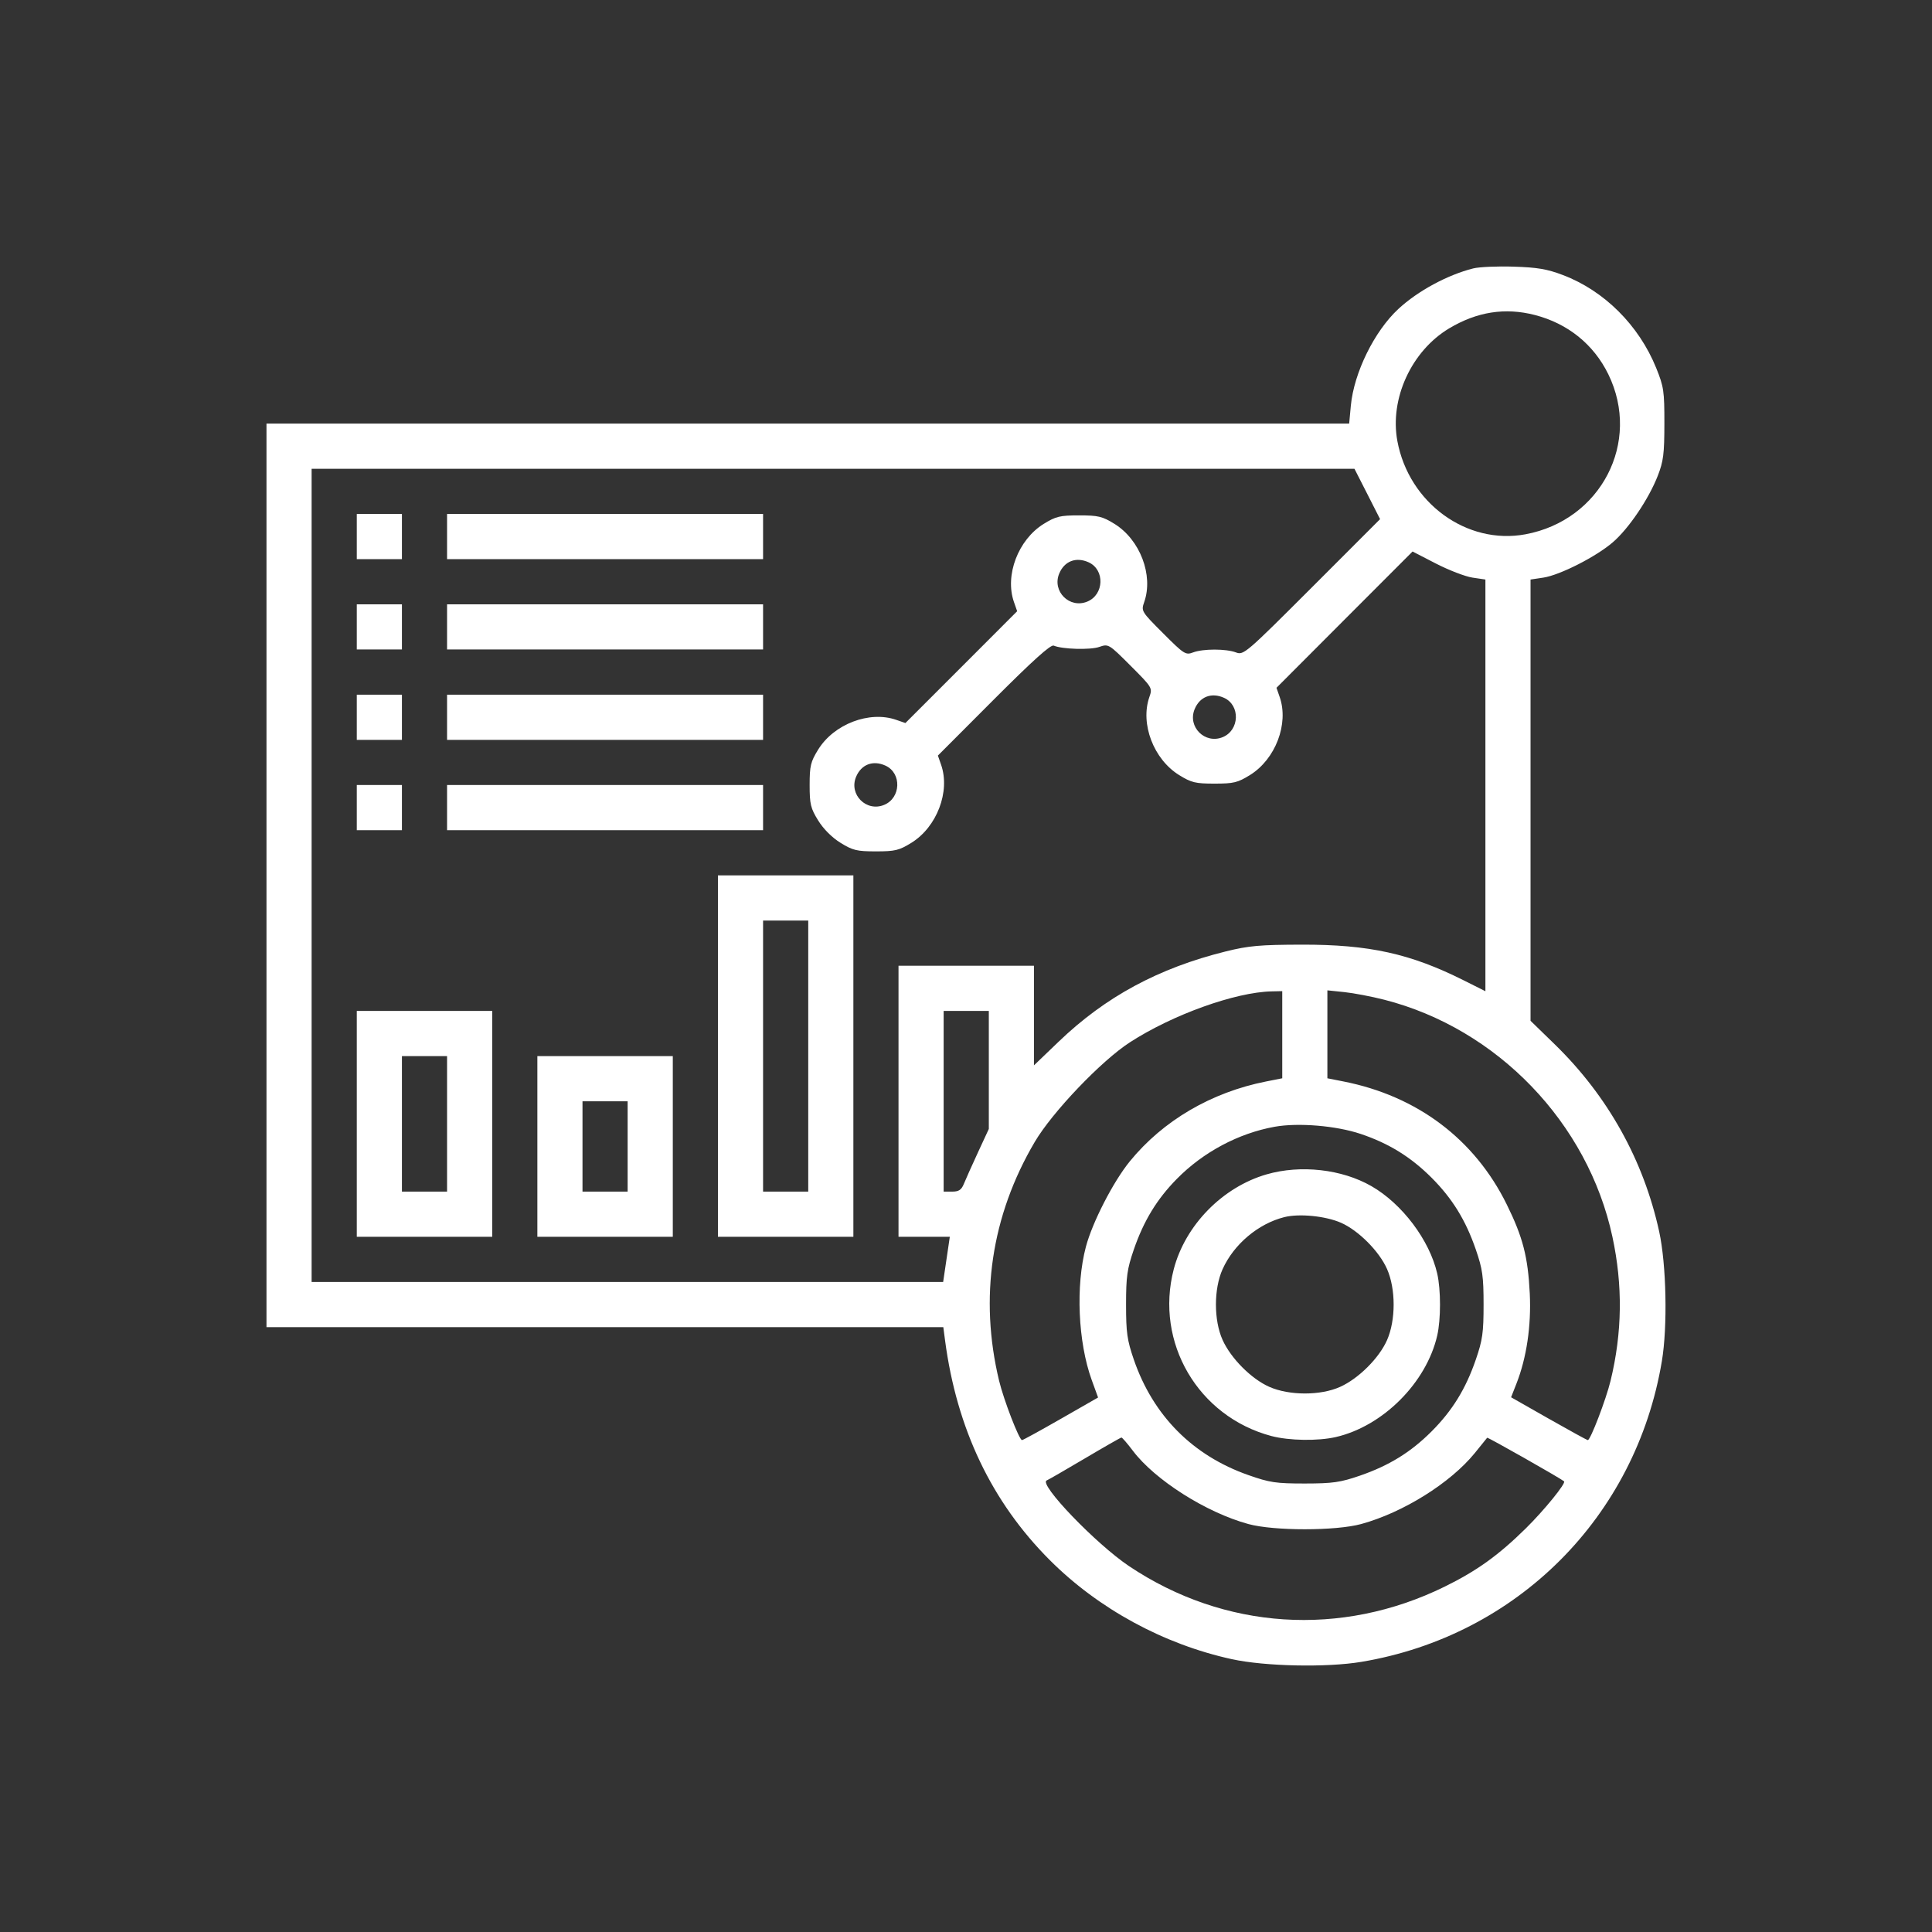 <svg width="58" height="58" viewBox="0 0 58 58" fill="none" xmlns="http://www.w3.org/2000/svg">
<rect x="0" y="0" width="58" height="58" fill="#333333" stroke="none"/>
<path fill-rule="evenodd" clip-rule="evenodd" d="M44.228 8.058C43.455 8.252 42.56 8.736 41.98 9.275C41.258 9.944 40.645 11.192 40.553 12.18L40.503 12.717H24.251H8V26.279V39.842H18.16H28.319L28.372 40.245C28.724 42.895 29.77 45.088 31.514 46.834C32.977 48.298 34.931 49.362 36.983 49.81C37.973 50.026 39.829 50.065 40.871 49.89C45.542 49.109 49.109 45.538 49.89 40.865C50.065 39.822 50.026 37.964 49.81 36.974C49.342 34.83 48.268 32.903 46.674 31.351L45.948 30.645V24.022L45.948 17.398L46.33 17.341C46.829 17.266 47.919 16.712 48.421 16.277C48.899 15.864 49.495 14.981 49.767 14.285C49.937 13.849 49.965 13.626 49.966 12.717C49.967 11.74 49.948 11.61 49.719 11.044C49.2 9.765 48.161 8.729 46.922 8.258C46.447 8.077 46.152 8.027 45.44 8.005C44.951 7.989 44.406 8.013 44.228 8.058ZM46.079 9.457C47.069 9.713 47.844 10.339 48.283 11.236C49.278 13.272 48.063 15.618 45.795 16.04C44.035 16.367 42.295 15.101 41.95 13.241C41.714 11.97 42.372 10.538 43.503 9.859C44.34 9.358 45.185 9.226 46.079 9.457ZM41.047 14.829L41.431 15.585L39.386 17.631C37.401 19.616 37.334 19.673 37.107 19.587C36.807 19.473 36.115 19.473 35.815 19.587C35.594 19.671 35.545 19.64 34.918 19.012C34.261 18.355 34.256 18.346 34.351 18.071C34.631 17.268 34.225 16.203 33.459 15.728C33.092 15.501 32.969 15.472 32.395 15.472C31.821 15.472 31.699 15.501 31.332 15.728C30.566 16.203 30.16 17.268 30.439 18.072L30.536 18.349L28.859 20.028L27.181 21.706L26.904 21.61C26.101 21.33 25.036 21.736 24.562 22.503C24.335 22.87 24.306 22.993 24.306 23.567C24.306 24.142 24.335 24.264 24.562 24.631C24.721 24.888 24.976 25.143 25.233 25.302C25.6 25.529 25.722 25.559 26.297 25.559C26.87 25.559 26.993 25.529 27.36 25.302C28.126 24.828 28.532 23.763 28.253 22.96L28.156 22.683L29.831 21.005C31.003 19.831 31.544 19.343 31.633 19.382C31.886 19.491 32.731 19.516 33.002 19.421C33.277 19.326 33.286 19.331 33.941 19.986C34.595 20.641 34.601 20.651 34.505 20.925C34.225 21.728 34.632 22.794 35.398 23.268C35.765 23.495 35.887 23.525 36.461 23.525C37.035 23.525 37.157 23.495 37.524 23.268C38.291 22.794 38.697 21.728 38.417 20.925L38.321 20.648L40.363 18.602L42.406 16.557L43.109 16.919C43.495 17.118 43.988 17.307 44.202 17.34L44.593 17.398V23.578V29.757L43.936 29.428C42.34 28.628 41.101 28.355 39.087 28.359C37.821 28.362 37.487 28.392 36.8 28.562C34.777 29.064 33.188 29.922 31.781 31.272L31.04 31.983V30.488V28.992H29.007H26.974V33.061V37.13H27.744H28.514L28.464 37.469C28.436 37.655 28.392 37.96 28.364 38.147L28.314 38.486H18.835H9.355V26.279V14.073H25.009H40.662L41.047 14.829ZM10.711 16.108V16.786H11.388H12.066V16.108V15.43H11.388H10.711V16.108ZM13.421 16.108V16.786H18.165H22.908V16.108V15.43H18.165H13.421V16.108ZM32.682 16.881C33.173 17.105 33.148 17.851 32.642 18.06C32.109 18.281 31.578 17.752 31.798 17.22C31.953 16.844 32.305 16.71 32.682 16.881ZM10.711 18.82V19.498H11.388H12.066V18.82V18.142H11.388H10.711V18.82ZM13.421 18.82V19.498H18.165H22.908V18.82V18.142H18.165H13.421V18.82ZM10.711 21.533V22.211H11.388H12.066V21.533V20.855H11.388H10.711V21.533ZM13.421 21.533V22.211H18.165H22.908V21.533V20.855H18.165H13.421V21.533ZM36.748 20.95C37.239 21.174 37.214 21.919 36.708 22.129C36.175 22.35 35.644 21.82 35.864 21.289C36.019 20.913 36.371 20.779 36.748 20.95ZM26.583 22.985C27.074 23.209 27.049 23.954 26.543 24.163C26.011 24.384 25.479 23.855 25.699 23.323C25.855 22.948 26.206 22.813 26.583 22.985ZM10.711 24.245V24.923H11.388H12.066V24.245V23.567H11.388H10.711V24.245ZM13.421 24.245V24.923H18.165H22.908V24.245V23.567H18.165H13.421V24.245ZM21.553 31.705V37.13H23.586H25.619V31.705V26.279H23.586H21.553V31.705ZM24.264 31.705V35.773H23.586H22.908V31.705V27.636H23.586H24.264V31.705ZM38.494 31.063V32.371L38.007 32.467C36.364 32.792 34.914 33.642 33.918 34.864C33.421 35.474 32.796 36.69 32.6 37.426C32.289 38.597 32.362 40.292 32.774 41.428L32.965 41.954L31.849 42.593C31.235 42.945 30.71 43.233 30.682 43.233C30.598 43.233 30.135 42.036 29.994 41.453C29.393 38.957 29.759 36.498 31.062 34.285C31.59 33.387 33.062 31.846 33.92 31.291C35.202 30.461 37.085 29.785 38.176 29.762L38.494 29.755V31.063ZM41.554 30.012C44.948 30.879 47.67 33.707 48.406 37.13C48.72 38.59 48.702 40.004 48.35 41.453C48.214 42.014 47.747 43.233 47.668 43.233C47.644 43.233 47.116 42.943 46.494 42.59L45.364 41.947L45.525 41.537C45.83 40.761 45.972 39.801 45.925 38.833C45.87 37.729 45.718 37.14 45.232 36.155C44.268 34.2 42.547 32.904 40.336 32.467L39.849 32.371V31.051V29.731L40.361 29.784C40.642 29.814 41.179 29.916 41.554 30.012ZM10.711 33.739V37.13H12.743H14.777V33.739V30.348H12.743H10.711V33.739ZM29.685 32.12V33.892L29.357 34.6C29.177 34.989 28.988 35.412 28.936 35.54C28.862 35.722 28.785 35.773 28.585 35.773H28.329V33.061V30.348H29.007H29.685V32.12ZM13.421 33.739V35.773H12.743H12.066V33.739V31.705H12.743H13.421V33.739ZM16.132 34.417V37.13H18.165H20.198V34.417V31.705H18.165H16.132V34.417ZM18.842 34.417V35.773H18.165H17.487V34.417V33.061H18.165H18.842V34.417ZM40.848 34.041C41.696 34.326 42.352 34.732 42.977 35.356C43.602 35.982 44.002 36.632 44.305 37.512C44.507 38.098 44.538 38.321 44.538 39.164C44.538 40.007 44.507 40.23 44.305 40.816C44.002 41.696 43.602 42.346 42.977 42.972C42.352 43.597 41.702 43.998 40.823 44.301C40.239 44.502 40.012 44.535 39.172 44.536C38.305 44.536 38.118 44.509 37.474 44.282C35.803 43.695 34.617 42.498 34.038 40.816C33.837 40.23 33.805 40.007 33.805 39.164C33.805 38.321 33.837 38.098 34.038 37.512C34.335 36.65 34.73 36.001 35.327 35.394C36.12 34.587 37.18 34.022 38.267 33.826C38.975 33.699 40.112 33.794 40.848 34.041ZM38.028 35.254C36.702 35.636 35.581 36.781 35.236 38.106C34.665 40.3 35.967 42.524 38.166 43.11C38.699 43.251 39.563 43.265 40.103 43.141C41.517 42.815 42.82 41.511 43.146 40.096C43.258 39.608 43.258 38.72 43.146 38.232C42.915 37.228 42.092 36.136 41.168 35.607C40.282 35.099 39.046 34.961 38.028 35.254ZM40.26 36.709C40.785 36.941 41.405 37.565 41.64 38.097C41.904 38.697 41.904 39.631 41.64 40.231C41.402 40.771 40.785 41.386 40.231 41.635C39.642 41.9 38.707 41.899 38.105 41.634C37.566 41.396 36.951 40.778 36.702 40.224C36.437 39.633 36.437 38.695 36.702 38.104C37.039 37.354 37.772 36.736 38.556 36.539C39.006 36.426 39.796 36.505 40.26 36.709ZM34.005 43.547C34.667 44.428 36.208 45.407 37.478 45.753C38.245 45.962 40.1 45.962 40.866 45.752C42.12 45.409 43.537 44.525 44.27 43.627C44.466 43.387 44.636 43.178 44.646 43.162C44.661 43.139 46.835 44.372 46.954 44.47C47.02 44.525 46.362 45.334 45.808 45.881C44.983 46.693 44.336 47.158 43.365 47.635C40.262 49.157 36.755 48.929 33.9 47.02C32.906 46.356 31.163 44.542 31.424 44.443C31.469 44.426 31.982 44.13 32.565 43.785C33.147 43.44 33.643 43.157 33.666 43.156C33.689 43.154 33.842 43.331 34.005 43.547Z" fill="white"/>
</svg>
